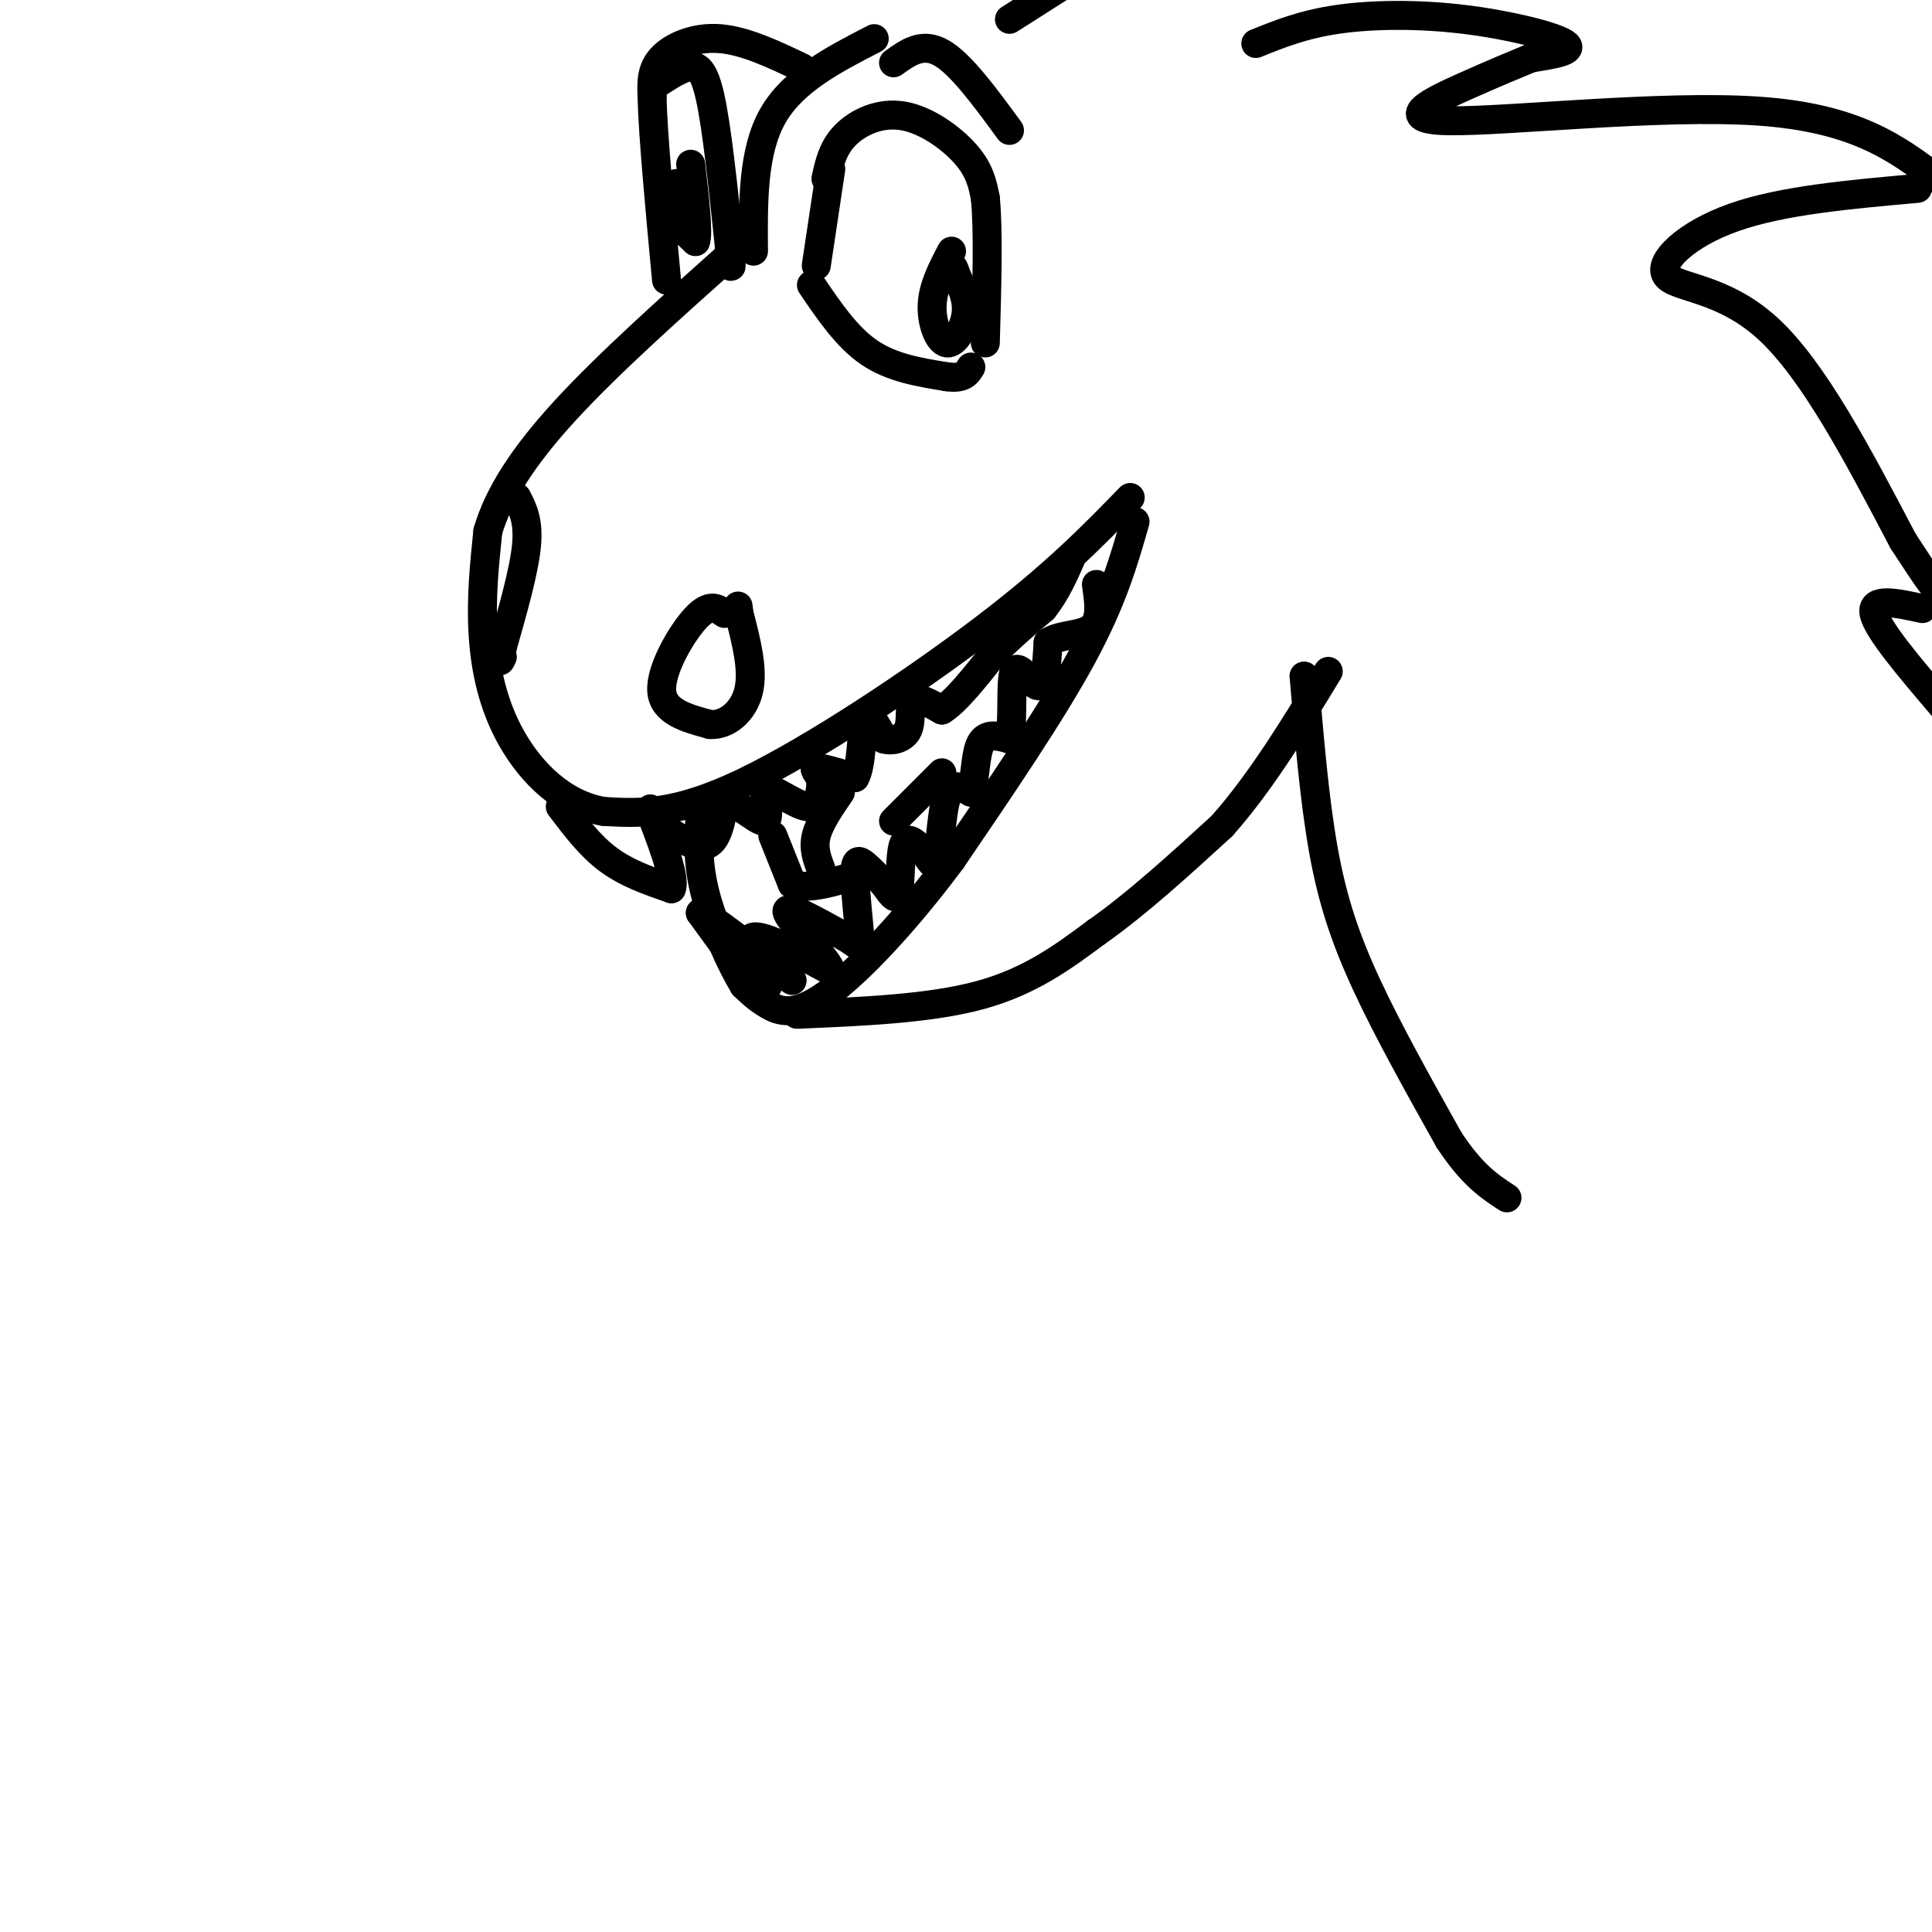 <svg viewBox='0 0 400 400' version='1.1' xmlns='http://www.w3.org/2000/svg' xmlns:xlink='http://www.w3.org/1999/xlink'><g fill='none' stroke='#000000' stroke-width='6' stroke-linecap='round' stroke-linejoin='round'><path d='M234,103c-7.756,7.978 -15.511,15.956 -30,27c-14.489,11.044 -35.711,25.156 -50,32c-14.289,6.844 -21.644,6.422 -29,6'/><path d='M125,168c-8.417,-1.405 -14.958,-7.917 -19,-15c-4.042,-7.083 -5.583,-14.738 -6,-22c-0.417,-7.262 0.292,-14.131 1,-21'/><path d='M101,110c2.156,-7.356 7.044,-15.244 16,-25c8.956,-9.756 21.978,-21.378 35,-33'/><path d='M107,103c1.250,2.417 2.500,4.833 2,10c-0.500,5.167 -2.750,13.083 -5,21'/><path d='M104,134c-0.833,3.833 -0.417,2.917 0,2'/><path d='M150,127c-1.533,-1.089 -3.067,-2.178 -6,1c-2.933,3.178 -7.267,10.622 -7,15c0.267,4.378 5.133,5.689 10,7'/><path d='M147,150c3.422,0.244 6.978,-2.644 8,-7c1.022,-4.356 -0.489,-10.178 -2,-16'/><path d='M153,127c-0.333,-2.667 -0.167,-1.333 0,0'/><path d='M156,52c-0.083,-10.333 -0.167,-20.667 4,-28c4.167,-7.333 12.583,-11.667 21,-16'/><path d='M172,35c0.000,0.000 -3.000,20.000 -3,20'/><path d='M171,37c0.696,-3.167 1.393,-6.333 4,-9c2.607,-2.667 7.125,-4.833 12,-4c4.875,0.833 10.107,4.667 13,8c2.893,3.333 3.446,6.167 4,9'/><path d='M204,41c0.667,6.500 0.333,18.250 0,30'/><path d='M185,13c3.000,-2.167 6.000,-4.333 10,-2c4.000,2.333 9.000,9.167 14,16'/><path d='M166,14c-5.889,-2.800 -11.778,-5.600 -17,-6c-5.222,-0.400 -9.778,1.600 -12,4c-2.222,2.400 -2.111,5.200 -2,8'/><path d='M135,20c0.167,7.667 1.583,22.833 3,38'/><path d='M135,18c2.489,-1.667 4.978,-3.333 7,-4c2.022,-0.667 3.578,-0.333 5,6c1.422,6.333 2.711,18.667 4,31'/><path d='M151,51c0.667,5.667 0.333,4.333 0,3'/><path d='M140,38c-0.833,2.000 -1.667,4.000 -1,6c0.667,2.000 2.833,4.000 5,6'/><path d='M144,50c0.667,-1.667 -0.167,-8.833 -1,-16'/><path d='M197,52c-1.899,3.613 -3.798,7.226 -4,11c-0.202,3.774 1.292,7.708 3,8c1.708,0.292 3.631,-3.060 4,-6c0.369,-2.940 -0.815,-5.470 -2,-8'/><path d='M198,57c-0.500,-1.667 -0.750,-1.833 -1,-2'/><path d='M168,59c3.667,5.417 7.333,10.833 12,14c4.667,3.167 10.333,4.083 16,5'/><path d='M196,78c3.500,0.500 4.250,-0.750 5,-2'/><path d='M235,108c-2.333,8.167 -4.667,16.333 -11,28c-6.333,11.667 -16.667,26.833 -27,42'/><path d='M197,178c-9.405,12.667 -19.417,23.333 -26,28c-6.583,4.667 -9.738,3.333 -12,2c-2.262,-1.333 -3.631,-2.667 -5,-4'/><path d='M154,204c-2.511,-4.089 -6.289,-12.311 -8,-19c-1.711,-6.689 -1.356,-11.844 -1,-17'/><path d='M165,210c13.833,-0.583 27.667,-1.167 38,-4c10.333,-2.833 17.167,-7.917 24,-13'/><path d='M227,193c8.333,-5.833 17.167,-13.917 26,-22'/><path d='M253,171c8.000,-9.000 15.000,-20.500 22,-32'/><path d='M270,140c0.000,0.000 0.100,0.100 0.1,0.1'/><path d='M270,140c1.067,12.800 2.133,25.600 4,36c1.867,10.400 4.533,18.400 9,28c4.467,9.600 10.733,20.800 17,32'/><path d='M300,236c4.833,7.333 8.417,9.667 12,12'/><path d='M209,4c0.000,0.000 11.000,-7.000 11,-7'/><path d='M260,9c4.911,-1.982 9.821,-3.964 17,-5c7.179,-1.036 16.625,-1.125 26,0c9.375,1.125 18.679,3.464 21,5c2.321,1.536 -2.339,2.268 -7,3'/><path d='M317,12c-3.169,1.322 -7.592,3.128 -14,6c-6.408,2.872 -14.802,6.812 -3,7c11.802,0.188 43.801,-3.375 64,-2c20.199,1.375 28.600,7.687 37,14'/><path d='M397,39c-14.018,1.244 -28.036,2.488 -38,6c-9.964,3.512 -15.875,9.292 -14,12c1.875,2.708 11.536,2.345 21,11c9.464,8.655 18.732,26.327 28,44'/><path d='M394,112c5.833,9.000 6.417,9.500 7,10'/><path d='M398,126c-5.333,-1.167 -10.667,-2.333 -10,1c0.667,3.333 7.333,11.167 14,19'/><path d='M116,167c3.083,4.083 6.167,8.167 10,11c3.833,2.833 8.417,4.417 13,6'/><path d='M139,184c1.044,-2.489 -2.844,-11.711 -4,-15c-1.156,-3.289 0.422,-0.644 2,2'/><path d='M137,171c2.133,1.600 6.467,4.600 9,4c2.533,-0.600 3.267,-4.800 4,-9'/><path d='M150,166c2.400,-0.200 6.400,3.800 8,4c1.600,0.200 0.800,-3.400 0,-7'/><path d='M158,163c1.867,0.022 6.533,3.578 9,4c2.467,0.422 2.733,-2.289 3,-5'/><path d='M170,162c-0.111,-1.533 -1.889,-2.867 -1,-3c0.889,-0.133 4.444,0.933 8,2'/><path d='M177,161c1.511,-2.533 1.289,-9.867 2,-12c0.711,-2.133 2.356,0.933 4,4'/><path d='M183,153c1.762,0.548 4.167,-0.083 5,-2c0.833,-1.917 0.095,-5.119 1,-6c0.905,-0.881 3.452,0.560 6,2'/><path d='M195,147c2.833,-1.667 6.917,-6.833 11,-12'/><path d='M206,135c3.500,-3.500 6.750,-6.250 10,-9'/><path d='M216,126c2.667,-3.333 4.333,-7.167 6,-11'/><path d='M153,201c0.000,0.000 0.100,0.100 0.1,0.1'/><path d='M153,200c0.000,0.000 -8.000,-11.000 -8,-11'/><path d='M145,189c1.833,0.500 10.417,7.250 19,14'/><path d='M159,204c-2.583,-4.750 -5.167,-9.500 -3,-10c2.167,-0.500 9.083,3.250 16,7'/><path d='M172,201c-0.044,-1.800 -8.156,-9.800 -9,-12c-0.844,-2.200 5.578,1.400 12,5'/><path d='M175,194c2.616,1.517 3.155,2.809 3,0c-0.155,-2.809 -1.003,-9.718 -1,-13c0.003,-3.282 0.858,-2.938 2,-2c1.142,0.938 2.571,2.469 4,4'/><path d='M183,183c1.286,1.679 2.500,3.875 3,2c0.500,-1.875 0.286,-7.821 1,-10c0.714,-2.179 2.357,-0.589 4,1'/><path d='M191,176c1.238,1.369 2.333,4.292 3,2c0.667,-2.292 0.905,-9.798 2,-13c1.095,-3.202 3.048,-2.101 5,-1'/><path d='M201,164c0.956,-2.333 0.844,-7.667 2,-10c1.156,-2.333 3.578,-1.667 6,-1'/><path d='M209,153c0.881,-3.607 0.083,-12.125 1,-14c0.917,-1.875 3.548,2.893 5,3c1.452,0.107 1.726,-4.446 2,-9'/><path d='M217,133c2.267,-1.667 6.933,-1.333 9,-3c2.067,-1.667 1.533,-5.333 1,-9'/><path d='M160,173c0.000,0.000 4.000,10.000 4,10'/><path d='M164,183c3.000,1.333 8.500,-0.333 14,-2'/><path d='M170,180c-0.833,-2.167 -1.667,-4.333 -1,-7c0.667,-2.667 2.833,-5.833 5,-9'/><path d='M185,170c0.000,0.000 10.000,-10.000 10,-10'/></g>
</svg>